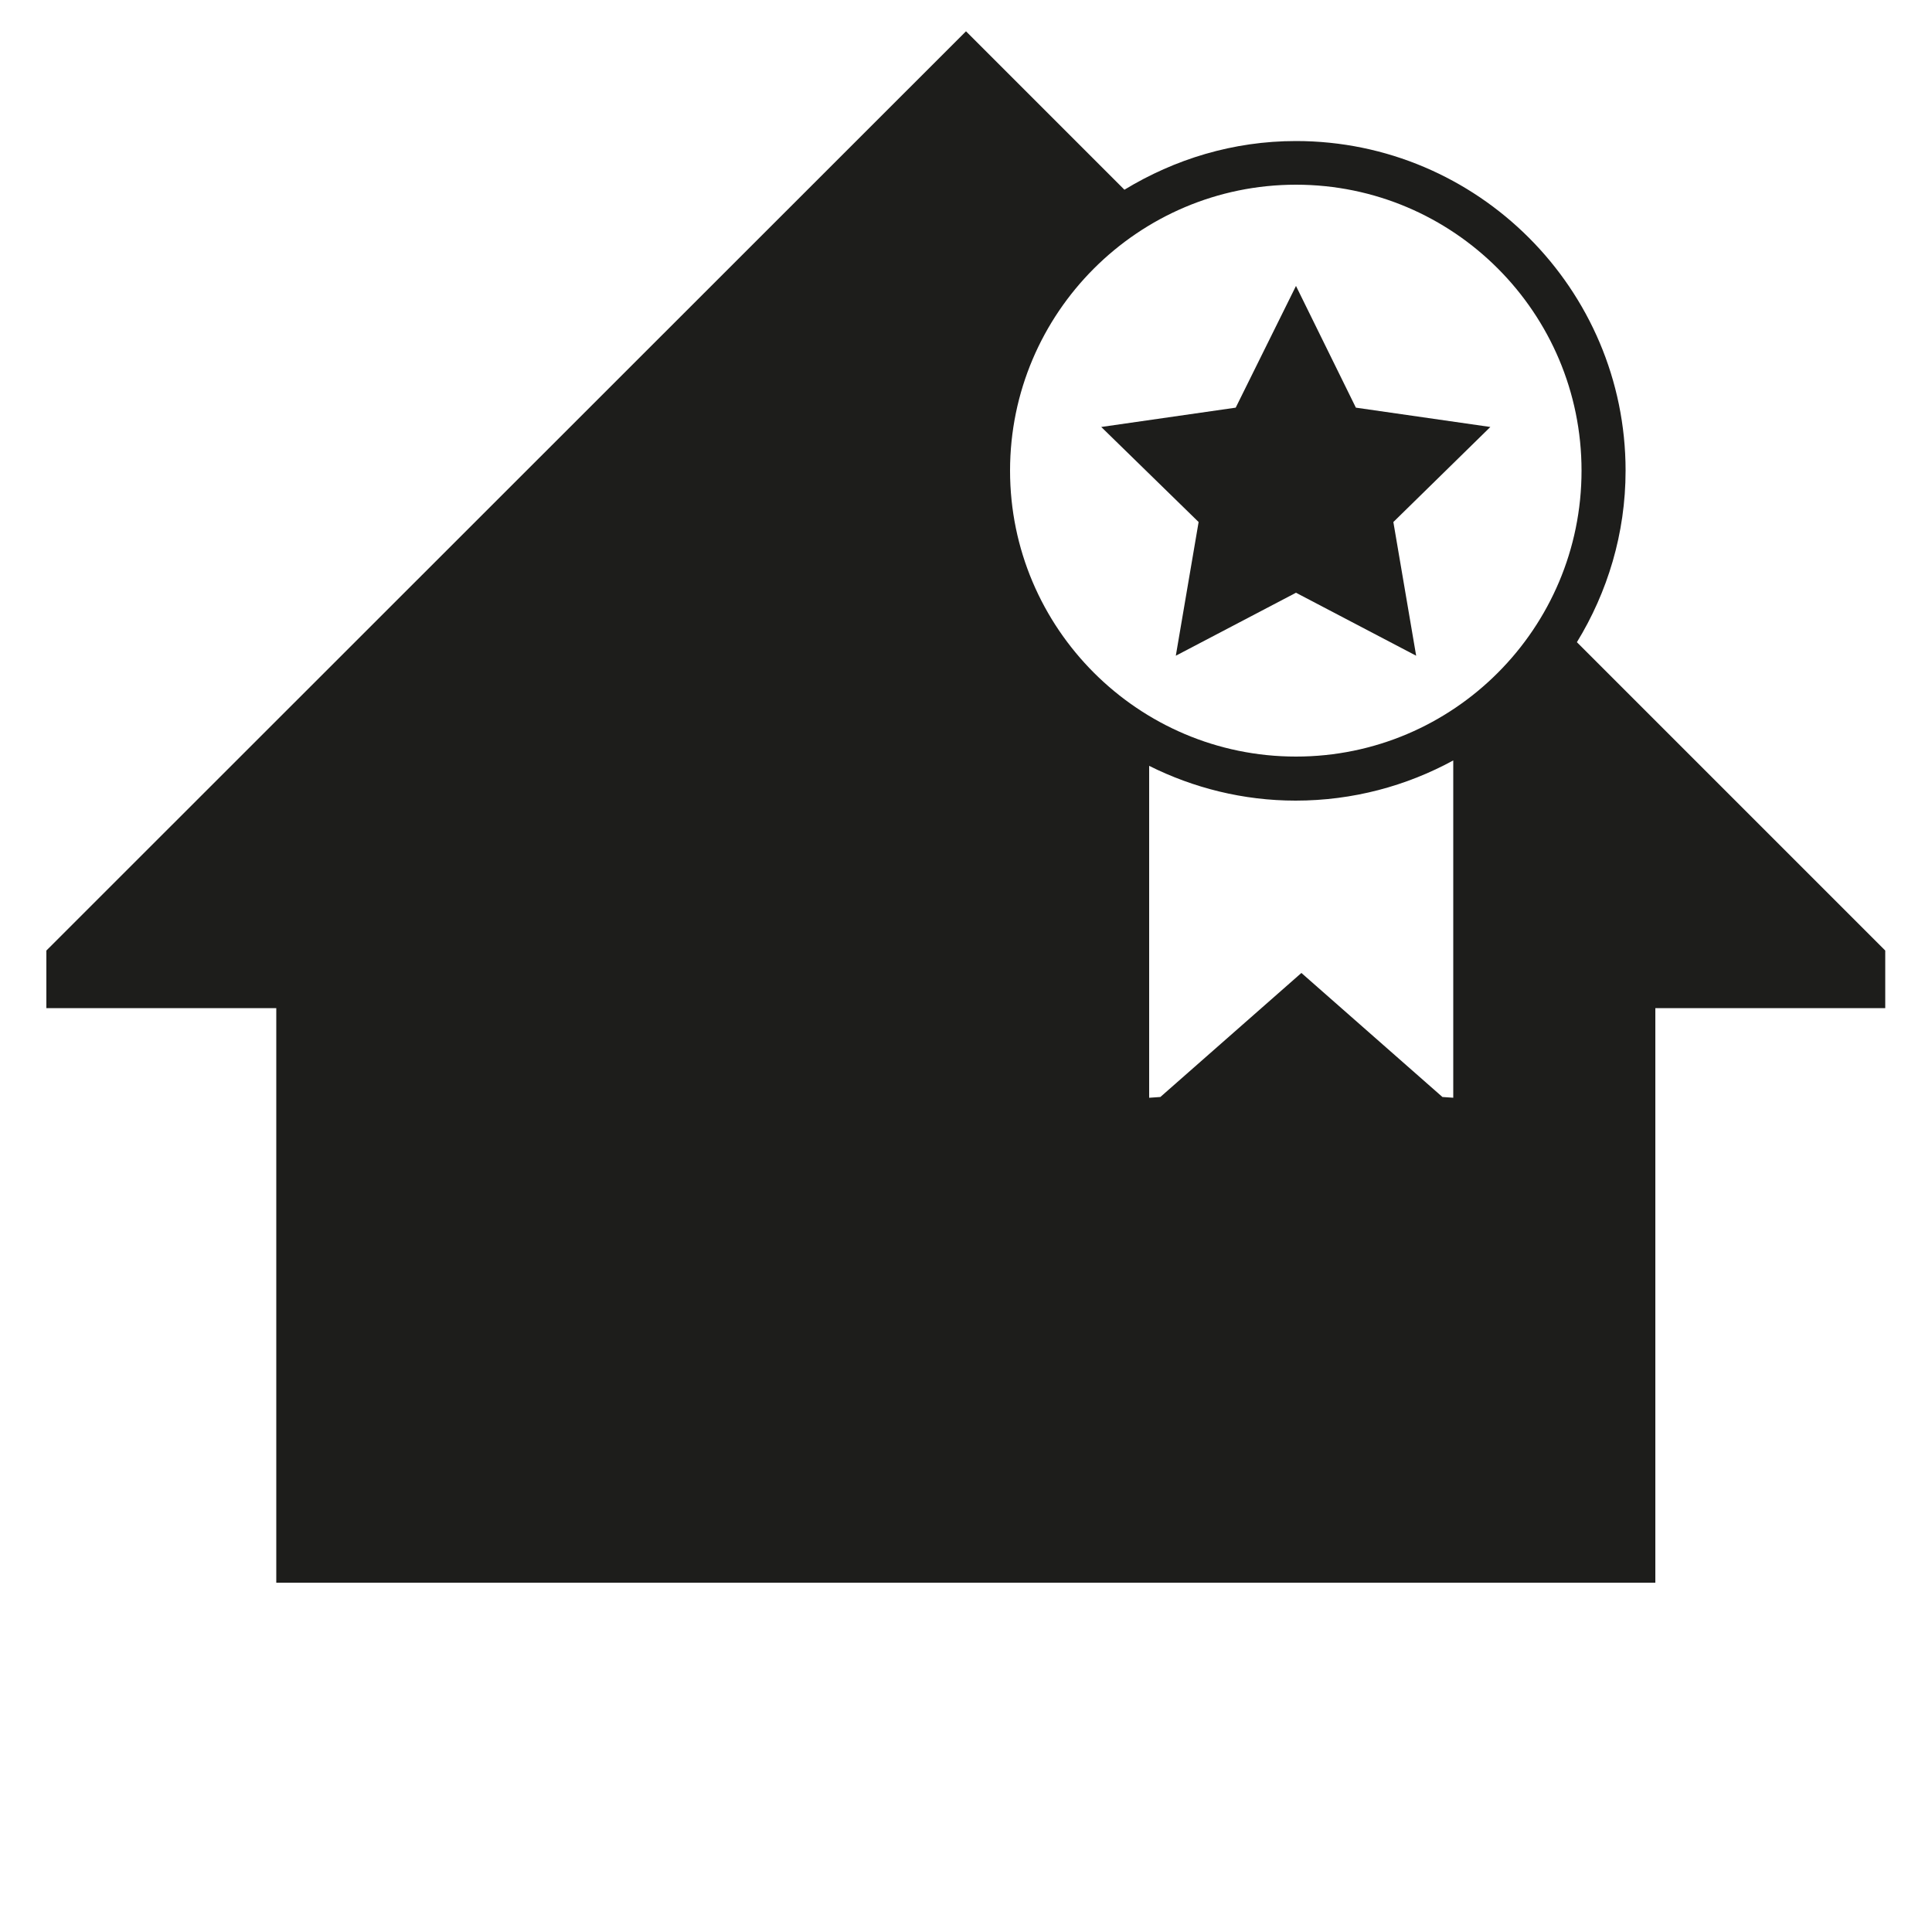 <?xml version="1.0" encoding="utf-8"?>
<!-- Generator: Adobe Illustrator 27.7.0, SVG Export Plug-In . SVG Version: 6.00 Build 0)  -->
<svg version="1.1" id="Ebene_1" xmlns="http://www.w3.org/2000/svg" xmlns:xlink="http://www.w3.org/1999/xlink" x="0px" y="0px"
	 viewBox="0 0 50 50" style="enable-background:new 0 0 50 50;" xml:space="preserve">
<style type="text/css">
	.st0{fill:#1D1D1B;}
</style>
<g>
	<path class="st0" d="M40.81,16.62c0.79-1.29,1.26-2.81,1.26-4.44c0-4.7-3.83-8.53-8.53-8.53c-1.63,0-3.14,0.47-4.44,1.26L25,0.81
		L1.2,24.6v1.49h5.95v14.87h20.82h14.87V26.09h5.95V24.6L40.81,16.62z M37.62,28.41l-0.29-0.02l-3.65-3.21l-3.65,3.21l-0.29,0.02
		v-8.59c1.14,0.57,2.43,0.9,3.79,0.9c1.48,0,2.87-0.38,4.08-1.04V28.41z M33.54,19.58c-4.08,0-7.4-3.32-7.4-7.4s3.32-7.4,7.4-7.4
		s7.39,3.32,7.39,7.4S37.62,19.58,33.54,19.58z"/>
	<polygon class="st0" points="35.09,10.55 33.54,7.4 31.98,10.55 28.5,11.05 31.02,13.51 30.43,16.97 33.54,15.34 36.65,16.97 
		36.06,13.51 38.57,11.05 	"/>
</g>
</svg>
